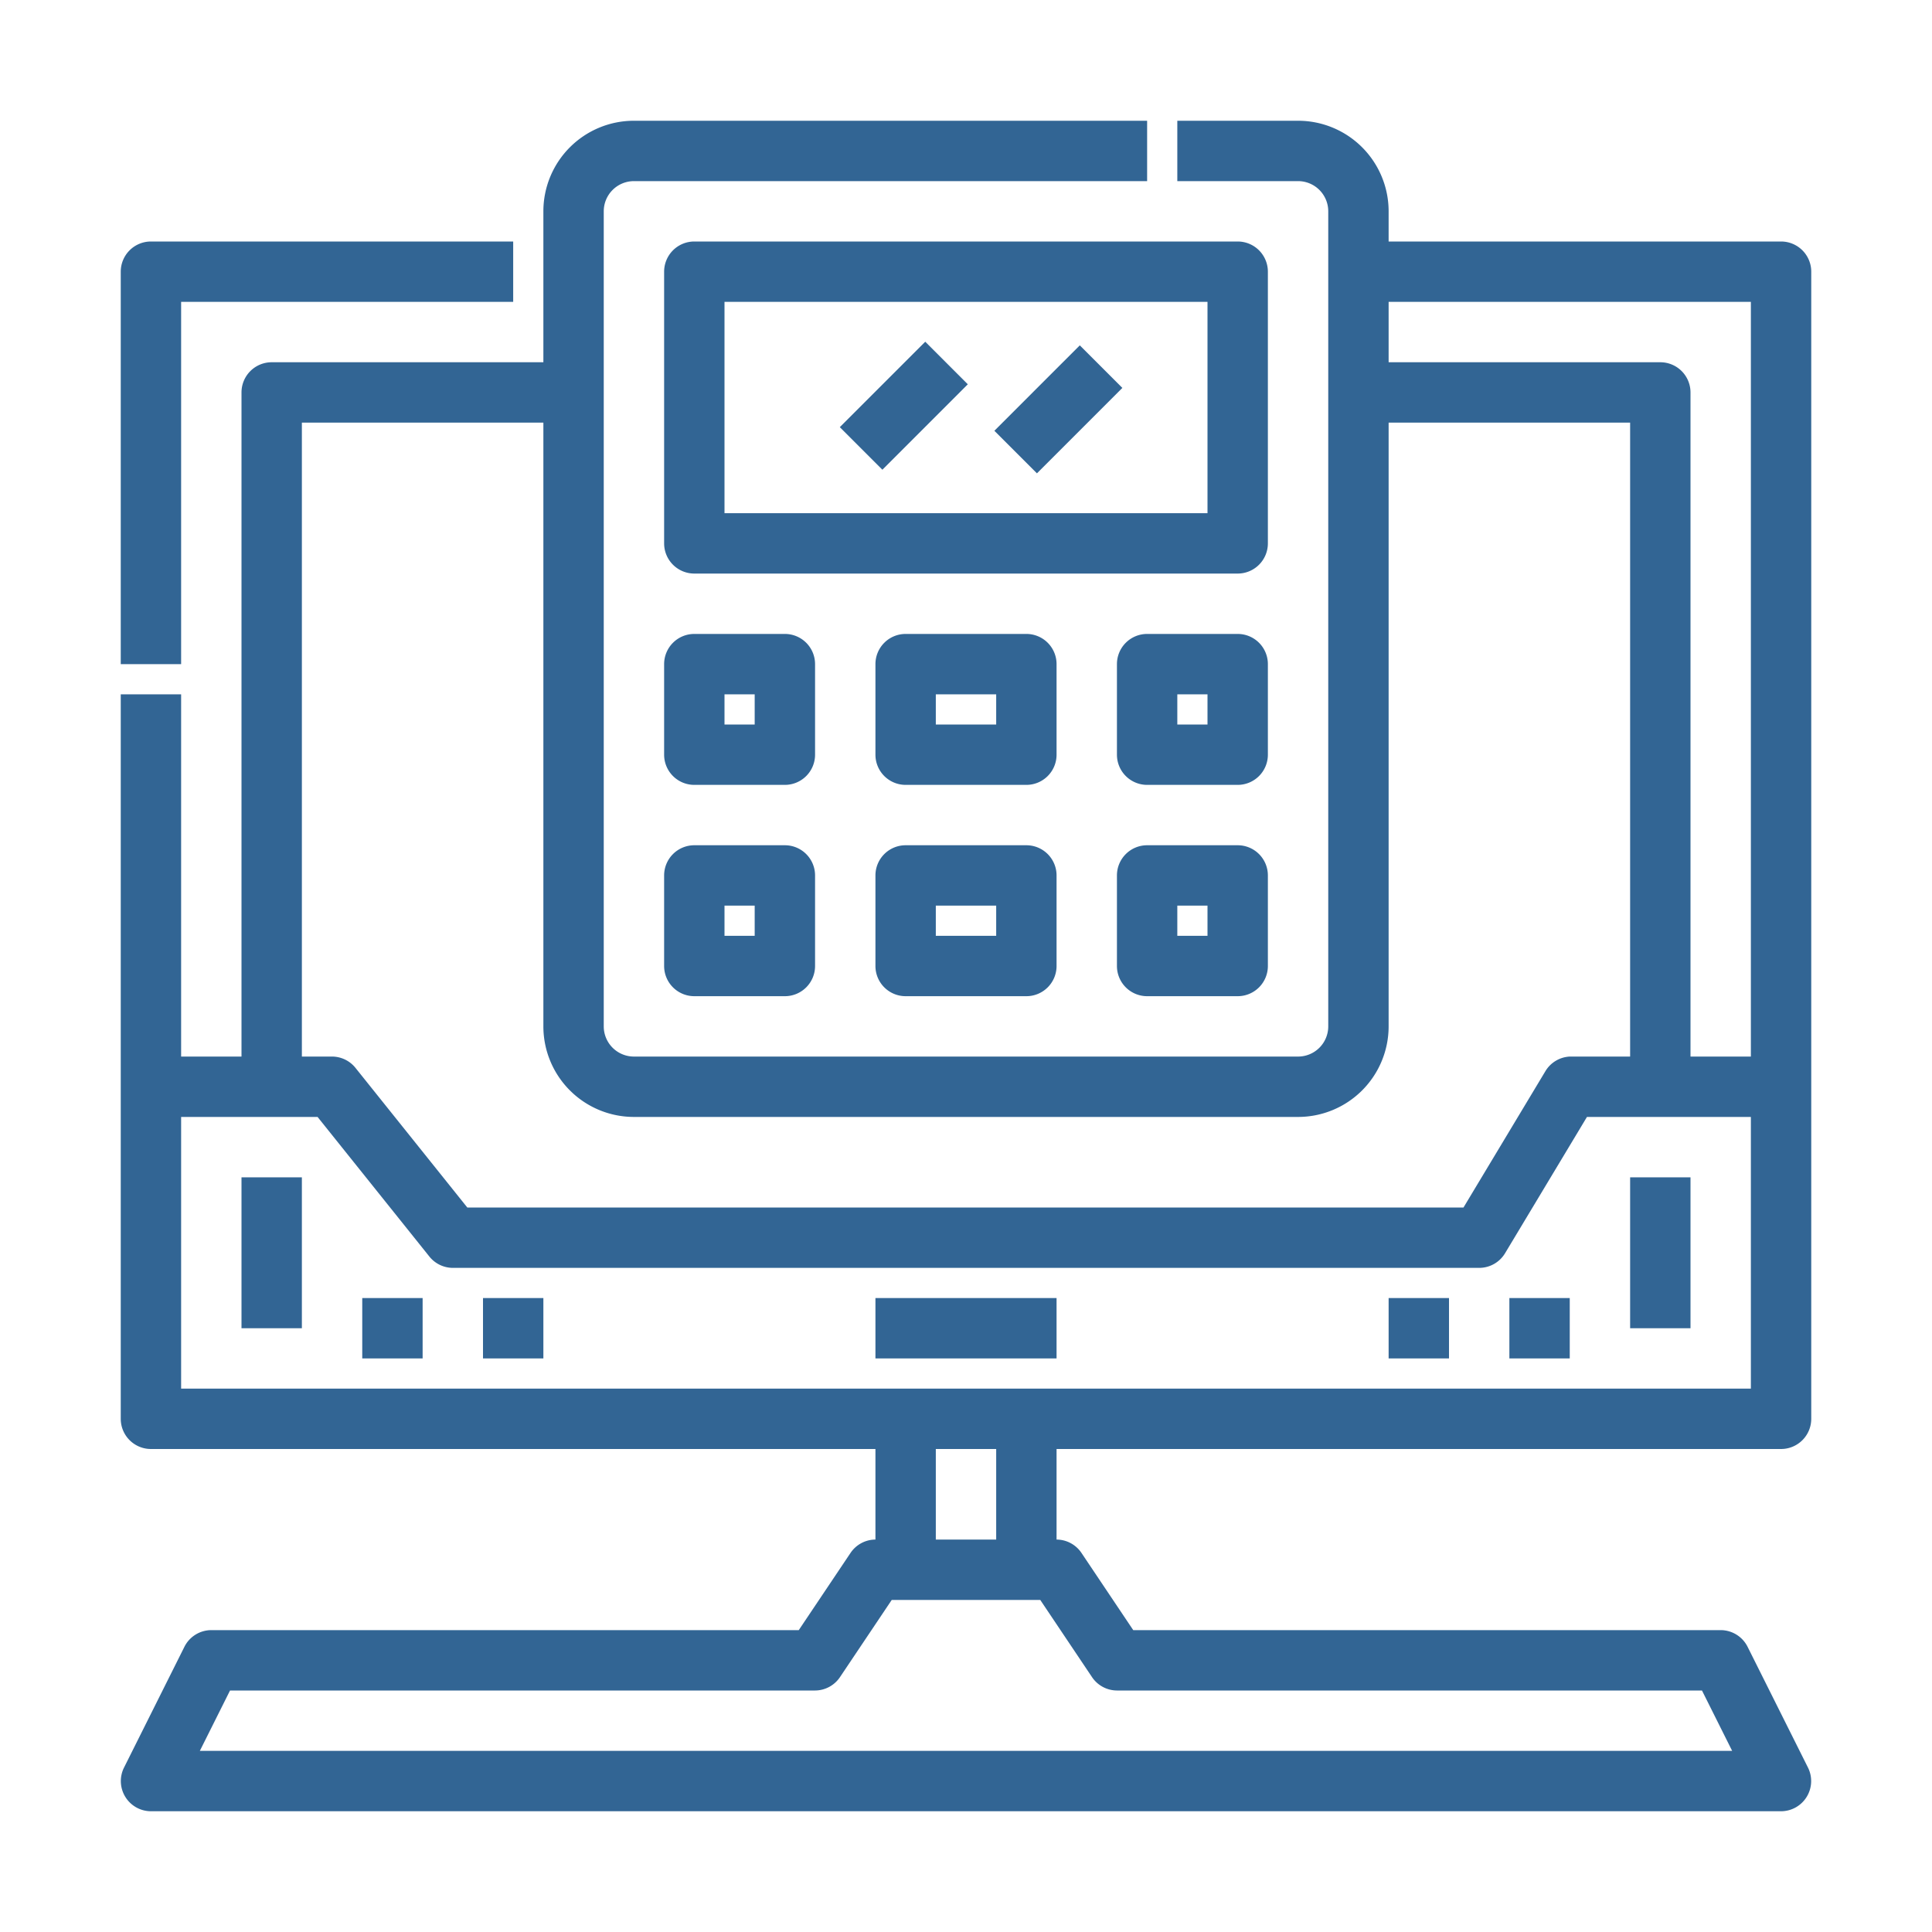 <svg xmlns="http://www.w3.org/2000/svg" viewBox="0 0 64 64" width="300" height="300" version="1.1" xmlns:xlink="http://www.w3.org/1999/xlink" xmlns:svgjs="http://svgjs.dev/svgjs"><g transform="matrix(1,0,0,1,0,0)"><g id="_09_accountancy_online_analysis_accountancy_accountancy_analysis_business" data-name="09 accountancy online, analysis accountancy, accountancy, analysis business"><path d="M6,22H4V9A1,1,0,0,1,5,8H17v2H6ZM60,9V47a1,1,0,0,1-1,1H35v3a1,1,0,0,1,.83.45L37.54,54H57a1,1,0,0,1,.89.55l2,4A1,1,0,0,1,59,60H5a1,1,0,0,1-.89-1.45l2-4A1,1,0,0,1,7,54H26.46l1.71-2.55A1,1,0,0,1,29,51V48H5a1,1,0,0,1-1-1V23H6V35H8V13a1,1,0,0,1,1-1h9V7a3,3,0,0,1,3-3H38V6H21a1,1,0,0,0-1,1V34a1,1,0,0,0,1,1H43a1,1,0,0,0,1-1V7a1,1,0,0,0-1-1H39V4h4a3,3,0,0,1,3,3V8H59A1,1,0,0,1,60,9ZM46,10v2h9a1,1,0,0,1,1,1V35h2V10ZM10,35h1a1,1,0,0,1,.78.38L15.48,40h33l2.71-4.51A1,1,0,0,1,52,35h2V14H46V34a3,3,0,0,1-3,3H21a3,3,0,0,1-3-3V14H10ZM34.46,53H29.54l-1.71,2.55A1,1,0,0,1,27,56H7.62l-1,2H57.38l-1-2H37a1,1,0,0,1-.83-.45ZM33,48H31v3h2Zm25-9V37H52.57l-2.71,4.51A1,1,0,0,1,49,42H15a1,1,0,0,1-.78-.38L10.52,37H6v9H58Zm-4,5h2V39H54ZM8,44h2V39H8Zm4,1h2V43H12Zm4,0h2V43H16Zm34,0h2V43H50Zm-4,0h2V43H46ZM29,45h6V43H29ZM42,18a1,1,0,0,1-1,1H23a1,1,0,0,1-1-1V9a1,1,0,0,1,1-1H41a1,1,0,0,1,1,1Zm-2-8H24v7H40ZM27,25a1,1,0,0,1-1,1H23a1,1,0,0,1-1-1V22a1,1,0,0,1,1-1h3a1,1,0,0,1,1,1Zm-2-2H24v1h1Zm10,2a1,1,0,0,1-1,1H30a1,1,0,0,1-1-1V22a1,1,0,0,1,1-1h4a1,1,0,0,1,1,1Zm-2-2H31v1h2Zm9,2a1,1,0,0,1-1,1H38a1,1,0,0,1-1-1V22a1,1,0,0,1,1-1h3a1,1,0,0,1,1,1Zm-2-2H39v1h1ZM27,29v3a1,1,0,0,1-1,1H23a1,1,0,0,1-1-1V29a1,1,0,0,1,1-1h3A1,1,0,0,1,27,29Zm-2,1H24v1h1Zm10-1v3a1,1,0,0,1-1,1H30a1,1,0,0,1-1-1V29a1,1,0,0,1,1-1h4A1,1,0,0,1,35,29Zm-2,1H31v1h2Zm9-1v3a1,1,0,0,1-1,1H38a1,1,0,0,1-1-1V29a1,1,0,0,1,1-1h3A1,1,0,0,1,42,29Zm-2,1H39v1h1ZM32.06,12.73l-1.41-1.41-2.83,2.83,1.41,1.41Zm5.12.12-1.41-1.41-2.83,2.83,1.41,1.41Z" fill="#326594" fill-opacity="1" data-original-color="#000000ff" stroke="none" stroke-opacity="1"/></g></g></svg>